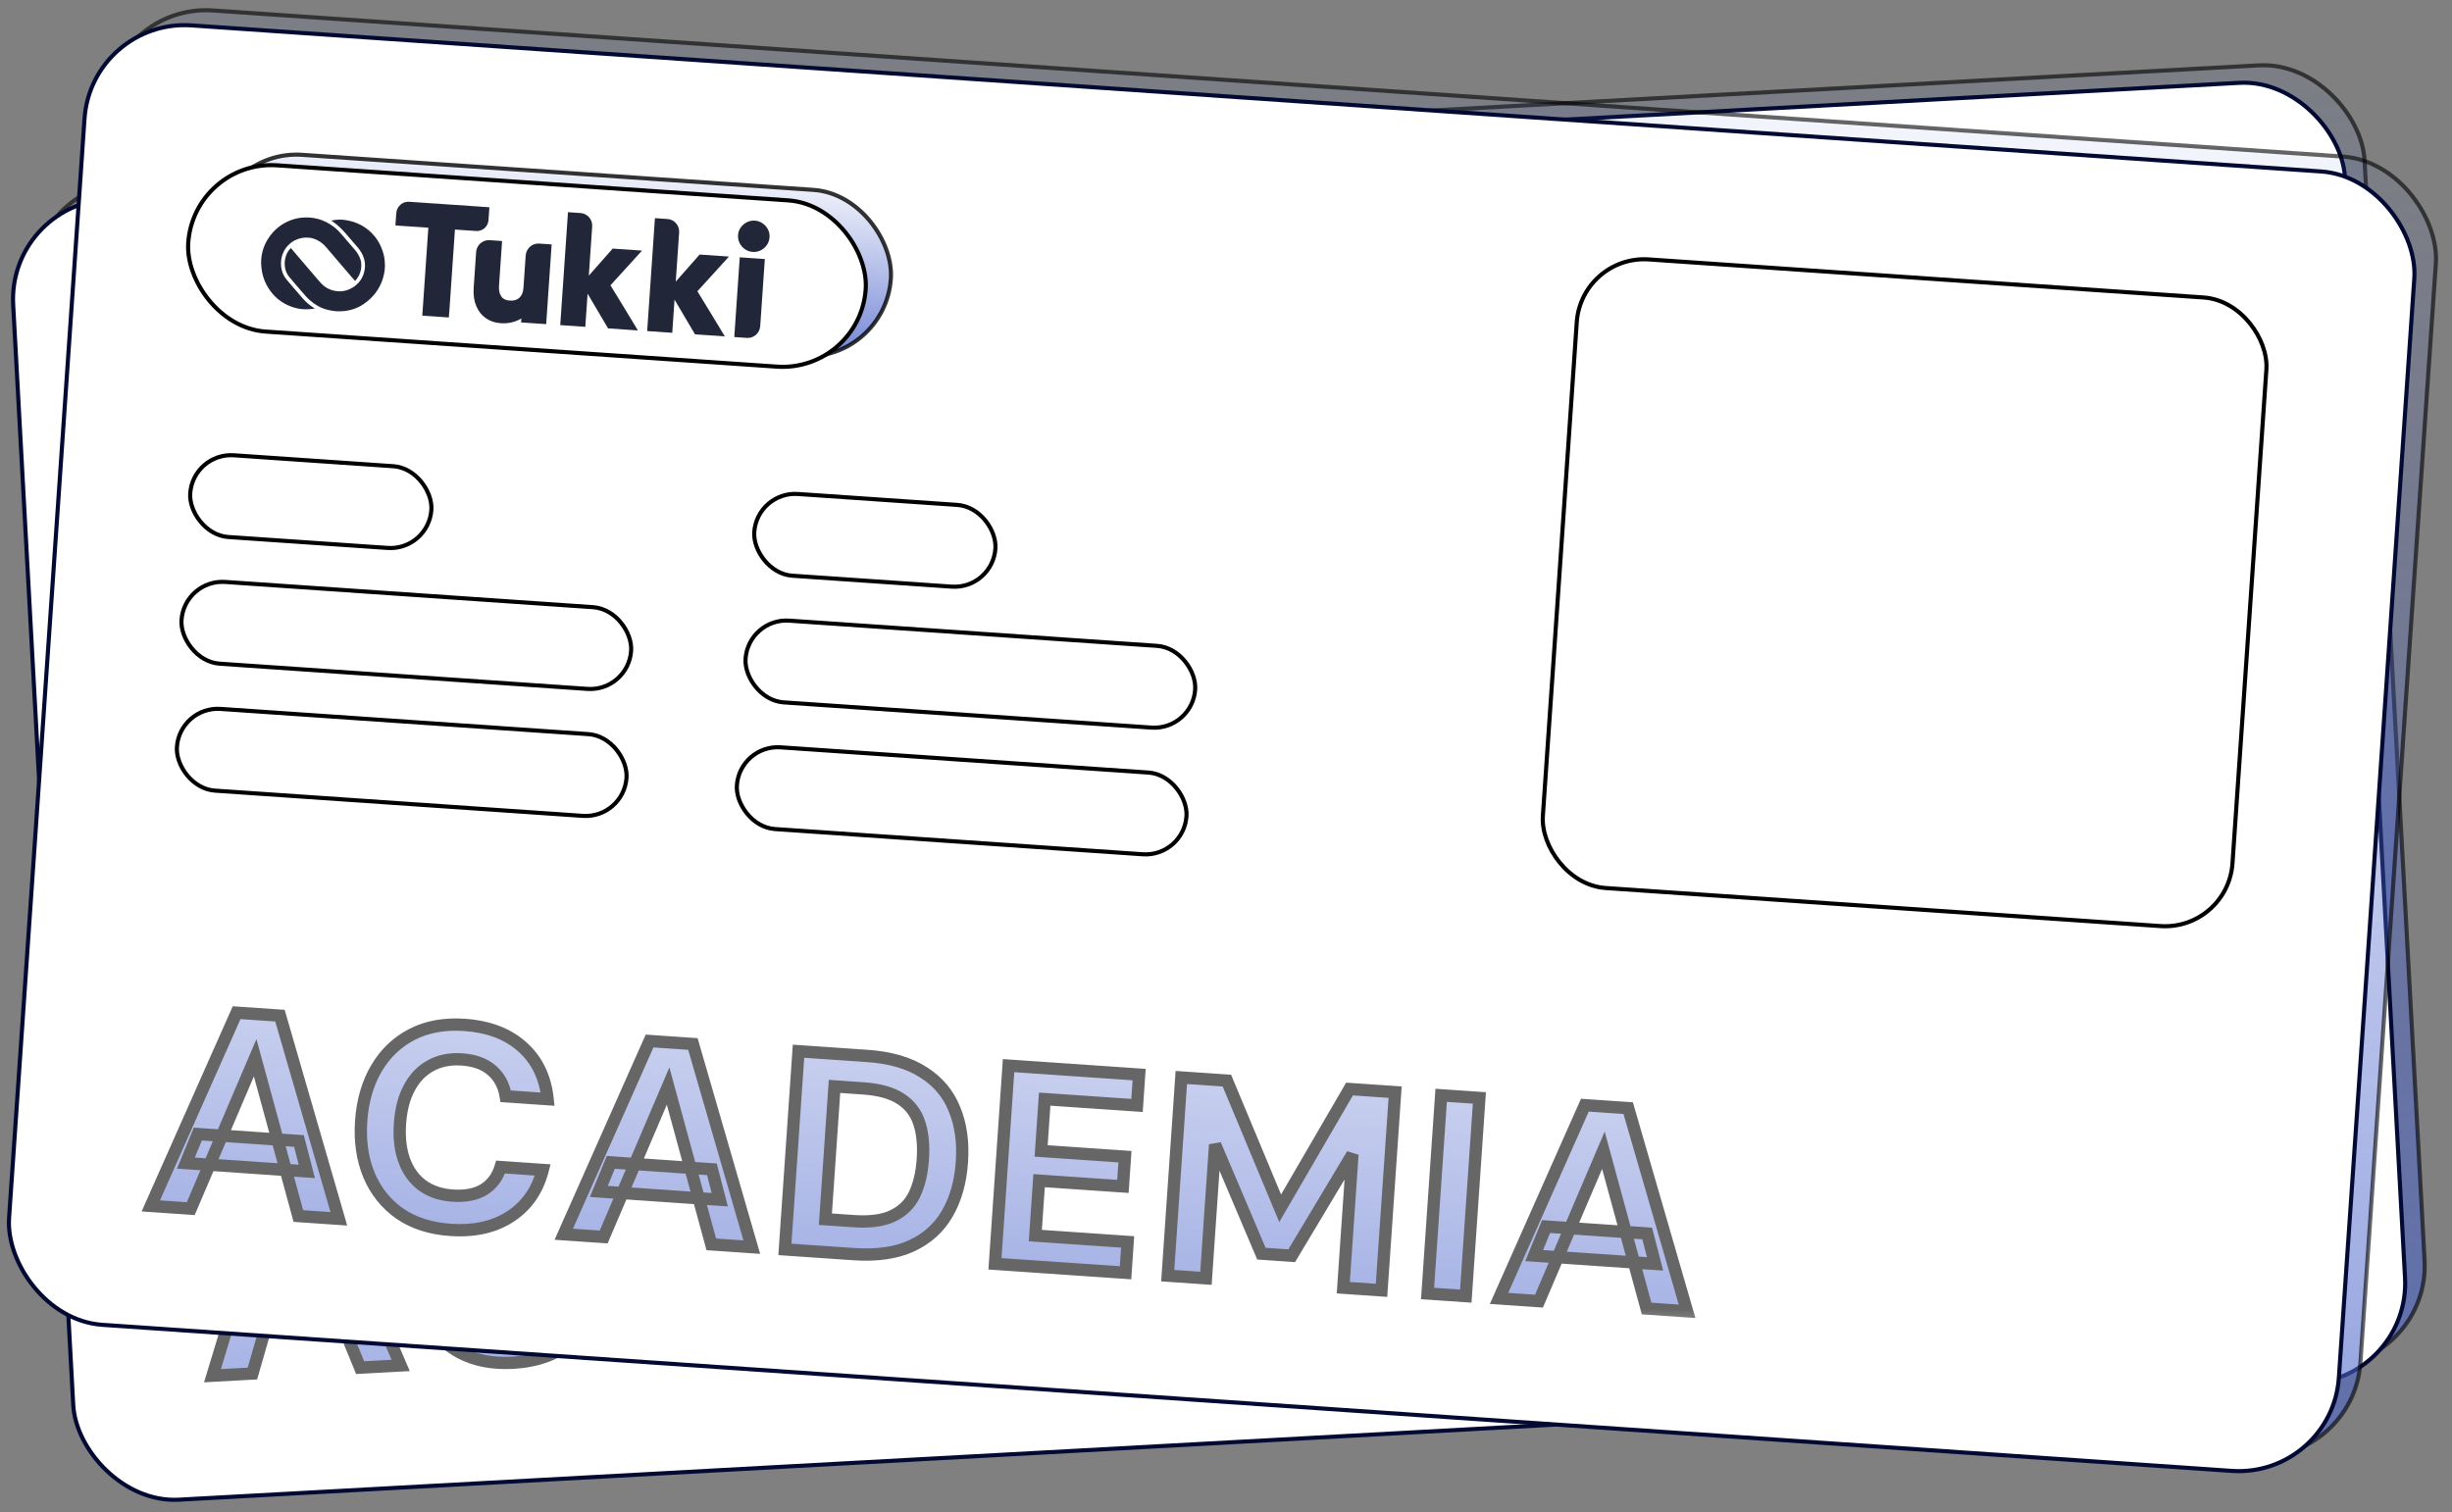 <svg width="201" height="124" viewBox="0 0 201 124" fill="none" xmlns="http://www.w3.org/2000/svg">
<rect x="0" y="0" width="201" height="124" fill="#808080" stroke="none"/>
<rect opacity="0.6" x="2.235" y="15.343" width="191.431" height="106.798" rx="8.228" transform="rotate(-3.124 2.235 15.343)" fill="url(#paint0_linear_2311_241)" stroke="black" stroke-width="0.336"/>
<rect x="0.632" y="16.776" width="191.431" height="106.798" rx="8.228" transform="rotate(-3.124 0.632 16.776)" fill="white" stroke="#020A33" stroke-width="0.336"/>
<rect x="124.228" y="21.012" width="56.664" height="51.664" rx="5.541" transform="rotate(-3.124 124.228 21.012)" fill="white" stroke="black" stroke-width="0.336"/>
<rect opacity="0.8" x="12.34" y="26.118" width="55.664" height="13.664" rx="6.832" transform="rotate(-3.124 12.34 26.118)" fill="url(#paint1_linear_2311_241)" stroke="black" stroke-width="0.336"/>
<rect x="10.398" y="27.225" width="55.664" height="13.664" rx="6.832" transform="rotate(-3.124 10.398 27.225)" fill="white" stroke="black" stroke-width="0.336"/>
<rect x="13.267" y="51.066" width="19.815" height="6.717" rx="3.358" transform="rotate(-3.124 13.267 51.066)" fill="white" stroke="black" stroke-width="0.336"/>
<rect x="59.544" y="48.54" width="19.815" height="6.717" rx="3.358" transform="rotate(-3.124 59.544 48.54)" fill="white" stroke="black" stroke-width="0.336"/>
<rect x="13.835" y="61.462" width="36.943" height="6.717" rx="3.358" transform="rotate(-3.124 13.835 61.462)" fill="white" stroke="black" stroke-width="0.336"/>
<rect x="14.738" y="71.839" width="36.943" height="6.717" rx="3.358" transform="rotate(-3.124 14.738 71.839)" fill="white" stroke="black" stroke-width="0.336"/>
<rect x="60.112" y="58.936" width="36.943" height="6.717" rx="3.358" transform="rotate(-3.124 60.112 58.936)" fill="white" stroke="black" stroke-width="0.336"/>
<rect x="60.68" y="69.331" width="36.943" height="6.717" rx="3.358" transform="rotate(-3.124 60.68 69.331)" fill="white" stroke="black" stroke-width="0.336"/>
<g opacity="0.6">
<mask id="path-12-outside-1_2311_241" maskUnits="userSpaceOnUse" x="14.925" y="87.88" width="129.844" height="26.003" fill="black">
<rect fill="white" x="14.925" y="87.88" width="129.844" height="26.003"/>
<path d="M17.416 112.802L22.453 96.214L26.009 96.02L32.844 111.96L29.522 112.141L24.415 99.696L20.692 112.623L17.416 112.802ZM19.84 108.964L20.52 106.48L28.815 106.027L29.762 108.423L19.84 108.964ZM42.034 111.738C40.392 111.827 38.964 111.556 37.748 110.923C36.532 110.275 35.572 109.341 34.869 108.121C34.164 106.885 33.767 105.438 33.676 103.781C33.586 102.124 33.824 100.642 34.389 99.338C34.955 98.033 35.807 96.992 36.946 96.215C38.084 95.438 39.474 95.005 41.116 94.915C43.084 94.808 44.721 95.208 46.029 96.115C47.352 97.022 48.218 98.358 48.625 100.122L45.186 100.31C44.937 99.453 44.482 98.802 43.821 98.357C43.159 97.896 42.301 97.694 41.248 97.751C40.272 97.805 39.44 98.083 38.753 98.587C38.081 99.074 37.581 99.746 37.255 100.603C36.928 101.444 36.796 102.445 36.86 103.607C36.922 104.754 37.162 105.735 37.58 106.551C37.997 107.367 38.567 107.981 39.288 108.392C40.025 108.802 40.882 108.981 41.858 108.928C42.911 108.87 43.743 108.599 44.354 108.116C44.963 107.616 45.339 106.951 45.48 106.12L48.942 105.931C48.724 107.636 48.007 109.004 46.789 110.033C45.587 111.062 44.002 111.63 42.034 111.738ZM51.296 110.953L56.334 94.364L59.889 94.17L66.725 110.11L63.402 110.292L58.295 97.846L54.572 110.774L51.296 110.953ZM53.72 107.115L54.4 104.631L62.695 104.178L63.642 106.573L53.72 107.115ZM69.441 109.962L68.553 93.697L74.199 93.389C76.089 93.286 77.664 93.542 78.925 94.157C80.201 94.755 81.166 95.65 81.822 96.842C82.492 98.017 82.872 99.426 82.961 101.068C83.051 102.71 82.827 104.159 82.29 105.416C81.767 106.656 80.905 107.651 79.703 108.4C78.515 109.133 76.977 109.551 75.087 109.654L69.441 109.962ZM72.43 107.096L74.754 106.969C76.102 106.895 77.143 106.621 77.878 106.146C78.629 105.67 79.145 105.02 79.427 104.197C79.707 103.358 79.817 102.373 79.755 101.243C79.692 100.096 79.476 99.129 79.107 98.342C78.737 97.538 78.153 96.941 77.355 96.55C76.572 96.157 75.507 95.998 74.159 96.072L71.835 96.198L72.43 107.096ZM86.676 109.021L85.788 92.757L96.499 92.172L96.638 94.705L89.063 95.118L89.295 99.37L96.173 98.995L96.306 101.435L89.428 101.81L89.674 106.318L97.249 105.904L97.387 108.437L86.676 109.021ZM100.847 108.248L99.96 91.983L103.701 91.779L109.319 101.633L113.761 91.23L117.502 91.026L118.39 107.29L115.253 107.462L114.656 96.518L110.735 105.378L108.249 105.513L103.386 97.11L103.984 108.077L100.847 108.248ZM122.167 107.084L121.279 90.82L124.416 90.648L125.304 106.913L122.167 107.084ZM128.032 106.764L133.069 90.176L136.624 89.982L143.46 105.922L140.137 106.103L135.03 93.658L131.308 106.585L128.032 106.764ZM130.456 102.926L131.136 100.442L139.431 99.99L140.377 102.385L130.456 102.926Z"/>
</mask>
<path d="M17.416 112.802L22.453 96.214L26.009 96.02L32.844 111.96L29.522 112.141L24.415 99.696L20.692 112.623L17.416 112.802ZM19.84 108.964L20.52 106.48L28.815 106.027L29.762 108.423L19.84 108.964ZM42.034 111.738C40.392 111.827 38.964 111.556 37.748 110.923C36.532 110.275 35.572 109.341 34.869 108.121C34.164 106.885 33.767 105.438 33.676 103.781C33.586 102.124 33.824 100.642 34.389 99.338C34.955 98.033 35.807 96.992 36.946 96.215C38.084 95.438 39.474 95.005 41.116 94.915C43.084 94.808 44.721 95.208 46.029 96.115C47.352 97.022 48.218 98.358 48.625 100.122L45.186 100.31C44.937 99.453 44.482 98.802 43.821 98.357C43.159 97.896 42.301 97.694 41.248 97.751C40.272 97.805 39.44 98.083 38.753 98.587C38.081 99.074 37.581 99.746 37.255 100.603C36.928 101.444 36.796 102.445 36.86 103.607C36.922 104.754 37.162 105.735 37.58 106.551C37.997 107.367 38.567 107.981 39.288 108.392C40.025 108.802 40.882 108.981 41.858 108.928C42.911 108.87 43.743 108.599 44.354 108.116C44.963 107.616 45.339 106.951 45.48 106.12L48.942 105.931C48.724 107.636 48.007 109.004 46.789 110.033C45.587 111.062 44.002 111.63 42.034 111.738ZM51.296 110.953L56.334 94.364L59.889 94.17L66.725 110.11L63.402 110.292L58.295 97.846L54.572 110.774L51.296 110.953ZM53.72 107.115L54.4 104.631L62.695 104.178L63.642 106.573L53.72 107.115ZM69.441 109.962L68.553 93.697L74.199 93.389C76.089 93.286 77.664 93.542 78.925 94.157C80.201 94.755 81.166 95.65 81.822 96.842C82.492 98.017 82.872 99.426 82.961 101.068C83.051 102.71 82.827 104.159 82.29 105.416C81.767 106.656 80.905 107.651 79.703 108.4C78.515 109.133 76.977 109.551 75.087 109.654L69.441 109.962ZM72.43 107.096L74.754 106.969C76.102 106.895 77.143 106.621 77.878 106.146C78.629 105.67 79.145 105.02 79.427 104.197C79.707 103.358 79.817 102.373 79.755 101.243C79.692 100.096 79.476 99.129 79.107 98.342C78.737 97.538 78.153 96.941 77.355 96.55C76.572 96.157 75.507 95.998 74.159 96.072L71.835 96.198L72.43 107.096ZM86.676 109.021L85.788 92.757L96.499 92.172L96.638 94.705L89.063 95.118L89.295 99.37L96.173 98.995L96.306 101.435L89.428 101.81L89.674 106.318L97.249 105.904L97.387 108.437L86.676 109.021ZM100.847 108.248L99.96 91.983L103.701 91.779L109.319 101.633L113.761 91.23L117.502 91.026L118.39 107.29L115.253 107.462L114.656 96.518L110.735 105.378L108.249 105.513L103.386 97.11L103.984 108.077L100.847 108.248ZM122.167 107.084L121.279 90.82L124.416 90.648L125.304 106.913L122.167 107.084ZM128.032 106.764L133.069 90.176L136.624 89.982L143.46 105.922L140.137 106.103L135.03 93.658L131.308 106.585L128.032 106.764ZM130.456 102.926L131.136 100.442L139.431 99.99L140.377 102.385L130.456 102.926Z" fill="url(#paint2_linear_2311_241)"/>
<path d="M17.416 112.802L16.934 112.656L16.725 113.344L17.444 113.305L17.416 112.802ZM22.453 96.214L22.426 95.711L22.074 95.73L21.971 96.067L22.453 96.214ZM26.009 96.02L26.471 95.821L26.333 95.497L25.981 95.517L26.009 96.02ZM32.844 111.96L32.872 112.463L33.592 112.423L33.307 111.761L32.844 111.96ZM29.522 112.141L29.056 112.332L29.192 112.664L29.549 112.644L29.522 112.141ZM24.415 99.696L24.881 99.504L24.331 98.165L23.931 99.556L24.415 99.696ZM20.692 112.623L20.72 113.126L21.077 113.107L21.177 112.762L20.692 112.623ZM19.84 108.964L19.354 108.831L19.17 109.505L19.868 109.467L19.84 108.964ZM20.52 106.48L20.493 105.977L20.13 105.997L20.034 106.347L20.52 106.48ZM28.815 106.027L29.284 105.842L29.15 105.504L28.788 105.524L28.815 106.027ZM29.762 108.423L29.789 108.926L30.487 108.888L30.23 108.237L29.762 108.423ZM17.416 112.802L17.898 112.948L22.936 96.36L22.453 96.214L21.971 96.067L16.934 112.656L17.416 112.802ZM22.453 96.214L22.481 96.717L26.036 96.523L26.009 96.02L25.981 95.517L22.426 95.711L22.453 96.214ZM26.009 96.02L25.546 96.218L32.382 112.158L32.844 111.96L33.307 111.761L26.471 95.821L26.009 96.02ZM32.844 111.96L32.817 111.457L29.494 111.638L29.522 112.141L29.549 112.644L32.872 112.463L32.844 111.96ZM29.522 112.141L29.988 111.95L24.881 99.504L24.415 99.696L23.949 99.887L29.056 112.332L29.522 112.141ZM24.415 99.696L23.931 99.556L20.208 112.484L20.692 112.623L21.177 112.762L24.899 99.835L24.415 99.696ZM20.692 112.623L20.665 112.12L17.389 112.299L17.416 112.802L17.444 113.305L20.72 113.126L20.692 112.623ZM19.84 108.964L20.326 109.097L21.006 106.613L20.52 106.48L20.034 106.347L19.354 108.831L19.84 108.964ZM20.52 106.48L20.548 106.983L28.843 106.53L28.815 106.027L28.788 105.524L20.493 105.977L20.52 106.48ZM28.815 106.027L28.347 106.212L29.293 108.608L29.762 108.423L30.23 108.237L29.284 105.842L28.815 106.027ZM29.762 108.423L29.734 107.92L19.813 108.461L19.84 108.964L19.868 109.467L29.789 108.926L29.762 108.423ZM37.748 110.923L37.511 111.368L37.516 111.37L37.748 110.923ZM34.869 108.121L34.431 108.37L34.432 108.372L34.869 108.121ZM34.389 99.338L33.927 99.137L33.927 99.137L34.389 99.338ZM46.029 96.115L45.742 96.529L45.744 96.531L46.029 96.115ZM48.625 100.122L48.652 100.625L49.25 100.592L49.116 100.009L48.625 100.122ZM45.186 100.31L44.702 100.45L44.814 100.834L45.213 100.813L45.186 100.31ZM43.821 98.357L43.533 98.77L43.539 98.774L43.821 98.357ZM38.753 98.587L39.049 98.995L39.051 98.993L38.753 98.587ZM37.255 100.603L37.725 100.785L37.726 100.782L37.255 100.603ZM37.58 106.551L38.028 106.322L38.028 106.322L37.58 106.551ZM39.288 108.392L39.039 108.83L39.043 108.832L39.288 108.392ZM44.354 108.116L44.666 108.51L44.673 108.505L44.354 108.116ZM45.48 106.12L45.452 105.617L45.05 105.639L44.983 106.035L45.48 106.12ZM48.942 105.931L49.442 105.995L49.518 105.395L48.914 105.428L48.942 105.931ZM46.789 110.033L46.464 109.649L46.461 109.651L46.789 110.033ZM42.034 111.738L42.007 111.235C40.437 111.32 39.102 111.06 37.981 110.476L37.748 110.923L37.516 111.37C38.826 112.052 40.348 112.334 42.062 112.241L42.034 111.738ZM37.748 110.923L37.986 110.478C36.854 109.876 35.963 109.009 35.305 107.869L34.869 108.121L34.432 108.372C35.182 109.672 36.21 110.674 37.511 111.368L37.748 110.923ZM34.869 108.121L35.306 107.871C34.647 106.714 34.267 105.346 34.179 103.754L33.676 103.781L33.173 103.808C33.267 105.531 33.682 107.056 34.431 108.37L34.869 108.121ZM33.676 103.781L34.179 103.754C34.093 102.161 34.322 100.76 34.852 99.538L34.389 99.338L33.927 99.137C33.326 100.525 33.08 102.086 33.173 103.808L33.676 103.781ZM34.389 99.338L34.852 99.538C35.381 98.317 36.172 97.353 37.23 96.631L36.946 96.215L36.662 95.799C35.442 96.631 34.53 97.748 33.927 99.137L34.389 99.338ZM36.946 96.215L37.23 96.631C38.279 95.915 39.576 95.504 41.144 95.418L41.116 94.915L41.089 94.412C39.373 94.506 37.89 94.961 36.662 95.799L36.946 96.215ZM41.116 94.915L41.144 95.418C43.026 95.316 44.546 95.7 45.742 96.529L46.029 96.115L46.316 95.701C44.896 94.716 43.141 94.3 41.089 94.412L41.116 94.915ZM46.029 96.115L45.744 96.531C46.95 97.357 47.751 98.577 48.134 100.235L48.625 100.122L49.116 100.009C48.684 98.138 47.755 96.687 46.314 95.7L46.029 96.115ZM48.625 100.122L48.597 99.619L45.158 99.807L45.186 100.31L45.213 100.813L48.652 100.625L48.625 100.122ZM45.186 100.31L45.67 100.169C45.392 99.214 44.873 98.458 44.102 97.939L43.821 98.357L43.539 98.774C44.091 99.146 44.482 99.693 44.702 100.45L45.186 100.31ZM43.821 98.357L44.109 97.943C43.33 97.401 42.351 97.187 41.22 97.248L41.248 97.751L41.275 98.254C42.251 98.201 42.988 98.391 43.533 98.77L43.821 98.357ZM41.248 97.751L41.22 97.248C40.161 97.306 39.232 97.611 38.455 98.18L38.753 98.587L39.051 98.993C39.648 98.555 40.382 98.303 41.275 98.254L41.248 97.751ZM38.753 98.587L38.458 98.179C37.697 98.729 37.142 99.485 36.784 100.423L37.255 100.603L37.726 100.782C38.021 100.007 38.464 99.418 39.049 98.995L38.753 98.587ZM37.255 100.603L36.785 100.42C36.426 101.345 36.291 102.421 36.357 103.635L36.86 103.607L37.363 103.58C37.302 102.47 37.43 101.543 37.725 100.785L37.255 100.603ZM36.86 103.607L36.357 103.635C36.422 104.834 36.675 105.888 37.131 106.78L37.58 106.551L38.028 106.322C37.65 105.582 37.422 104.673 37.363 103.58L36.86 103.607ZM37.58 106.551L37.131 106.78C37.589 107.674 38.223 108.365 39.039 108.83L39.288 108.392L39.538 107.954C38.91 107.597 38.406 107.06 38.028 106.322L37.58 106.551ZM39.288 108.392L39.043 108.832C39.876 109.296 40.83 109.488 41.885 109.431L41.858 108.928L41.83 108.425C40.934 108.473 40.175 108.309 39.533 107.952L39.288 108.392ZM41.858 108.928L41.885 109.431C43.006 109.369 43.95 109.078 44.666 108.51L44.354 108.116L44.041 107.721C43.536 108.121 42.816 108.371 41.83 108.425L41.858 108.928ZM44.354 108.116L44.673 108.505C45.383 107.923 45.817 107.146 45.977 106.204L45.48 106.12L44.983 106.035C44.861 106.756 44.543 107.309 44.034 107.726L44.354 108.116ZM45.48 106.12L45.507 106.623L48.969 106.434L48.942 105.931L48.914 105.428L45.452 105.617L45.48 106.12ZM48.942 105.931L48.442 105.867C48.239 107.458 47.577 108.707 46.464 109.649L46.789 110.033L47.114 110.418C48.436 109.3 49.209 107.814 49.442 105.995L48.942 105.931ZM46.789 110.033L46.461 109.651C45.362 110.591 43.891 111.132 42.007 111.235L42.034 111.738L42.062 112.241C44.112 112.129 45.811 111.533 47.116 110.416L46.789 110.033ZM51.296 110.953L50.814 110.806L50.605 111.495L51.324 111.456L51.296 110.953ZM56.334 94.364L56.306 93.861L55.954 93.881L55.852 94.218L56.334 94.364ZM59.889 94.17L60.352 93.972L60.213 93.648L59.861 93.667L59.889 94.17ZM66.725 110.11L66.752 110.613L67.472 110.574L67.188 109.912L66.725 110.11ZM63.402 110.292L62.936 110.483L63.072 110.814L63.429 110.795L63.402 110.292ZM58.295 97.846L58.761 97.655L58.211 96.316L57.811 97.707L58.295 97.846ZM54.572 110.774L54.6 111.277L54.958 111.257L55.056 110.913L54.572 110.774ZM53.72 107.115L53.234 106.982L53.05 107.656L53.748 107.618L53.72 107.115ZM54.4 104.631L54.373 104.128L54.01 104.148L53.914 104.498L54.4 104.631ZM62.695 104.178L63.164 103.993L63.03 103.655L62.668 103.675L62.695 104.178ZM63.642 106.573L63.669 107.076L64.367 107.038L64.11 106.388L63.642 106.573ZM51.296 110.953L51.778 111.099L56.816 94.511L56.334 94.364L55.852 94.218L50.814 110.806L51.296 110.953ZM56.334 94.364L56.361 94.867L59.916 94.673L59.889 94.17L59.861 93.667L56.306 93.861L56.334 94.364ZM59.889 94.17L59.425 94.369L66.262 110.309L66.725 110.11L67.188 109.912L60.352 93.972L59.889 94.17ZM66.725 110.11L66.697 109.607L63.374 109.789L63.402 110.292L63.429 110.795L66.752 110.613L66.725 110.11ZM63.402 110.292L63.868 110.101L58.761 97.655L58.295 97.846L57.829 98.037L62.936 110.483L63.402 110.292ZM58.295 97.846L57.811 97.707L54.088 110.634L54.572 110.774L55.056 110.913L58.779 97.986L58.295 97.846ZM54.572 110.774L54.545 110.271L51.269 110.45L51.296 110.953L51.324 111.456L54.6 111.277L54.572 110.774ZM53.72 107.115L54.206 107.248L54.886 104.764L54.4 104.631L53.914 104.498L53.234 106.982L53.72 107.115ZM54.4 104.631L54.428 105.134L62.723 104.681L62.695 104.178L62.668 103.675L54.373 104.128L54.4 104.631ZM62.695 104.178L62.227 104.363L63.173 106.758L63.642 106.573L64.11 106.388L63.164 103.993L62.695 104.178ZM63.642 106.573L63.614 106.07L53.693 106.612L53.72 107.115L53.748 107.618L63.669 107.076L63.642 106.573ZM69.441 109.962L68.938 109.99L68.965 110.493L69.468 110.465L69.441 109.962ZM68.553 93.697L68.525 93.194L68.022 93.222L68.05 93.725L68.553 93.697ZM78.925 94.157L78.704 94.609L78.711 94.613L78.925 94.157ZM81.822 96.842L81.38 97.085L81.384 97.091L81.822 96.842ZM82.29 105.416L81.826 105.218L81.826 105.22L82.29 105.416ZM79.703 108.4L79.967 108.829L79.969 108.828L79.703 108.4ZM72.43 107.096L71.927 107.123L71.955 107.626L72.458 107.599L72.43 107.096ZM77.878 106.146L77.609 105.72L77.605 105.723L77.878 106.146ZM79.427 104.197L79.903 104.36L79.904 104.357L79.427 104.197ZM79.107 98.342L78.65 98.552L78.651 98.555L79.107 98.342ZM77.355 96.55L77.129 97L77.133 97.002L77.355 96.55ZM71.835 96.198L71.808 95.695L71.305 95.723L71.332 96.226L71.835 96.198ZM69.441 109.962L69.944 109.935L69.056 93.67L68.553 93.697L68.05 93.725L68.938 109.99L69.441 109.962ZM68.553 93.697L68.58 94.2L74.227 93.892L74.199 93.389L74.172 92.886L68.525 93.194L68.553 93.697ZM74.199 93.389L74.227 93.892C76.059 93.792 77.543 94.043 78.704 94.609L78.925 94.157L79.146 93.704C77.786 93.041 76.118 92.78 74.172 92.886L74.199 93.389ZM78.925 94.157L78.711 94.613C79.894 95.168 80.778 95.99 81.38 97.085L81.822 96.842L82.263 96.599C81.554 95.311 80.507 94.343 79.139 93.701L78.925 94.157ZM81.822 96.842L81.384 97.091C82.008 98.186 82.372 99.515 82.458 101.095L82.961 101.068L83.464 101.04C83.371 99.337 82.976 97.849 82.259 96.592L81.822 96.842ZM82.961 101.068L82.458 101.095C82.544 102.675 82.328 104.045 81.826 105.218L82.29 105.416L82.753 105.614C83.326 104.273 83.557 102.744 83.464 101.04L82.961 101.068ZM82.29 105.416L81.826 105.22C81.345 106.359 80.555 107.275 79.436 107.972L79.703 108.4L79.969 108.828C81.255 108.026 82.189 106.953 82.754 105.611L82.29 105.416ZM79.703 108.4L79.438 107.971C78.343 108.647 76.894 109.051 75.059 109.151L75.087 109.654L75.114 110.157C77.059 110.051 78.687 109.619 79.967 108.829L79.703 108.4ZM75.087 109.654L75.059 109.151L69.413 109.459L69.441 109.962L69.468 110.465L75.114 110.157L75.087 109.654ZM72.43 107.096L72.458 107.599L74.781 107.472L74.754 106.969L74.726 106.466L72.403 106.593L72.43 107.096ZM74.754 106.969L74.781 107.472C76.173 107.396 77.313 107.111 78.152 106.569L77.878 106.146L77.605 105.723C76.973 106.131 76.03 106.395 74.726 106.466L74.754 106.969ZM77.878 106.146L78.148 106.571C78.993 106.035 79.584 105.294 79.903 104.36L79.427 104.197L78.95 104.034C78.707 104.746 78.265 105.304 77.609 105.72L77.878 106.146ZM79.427 104.197L79.904 104.357C80.21 103.443 80.322 102.392 80.258 101.215L79.755 101.243L79.252 101.27C79.311 102.354 79.204 103.273 78.949 104.037L79.427 104.197ZM79.755 101.243L80.258 101.215C80.193 100.024 79.967 98.99 79.563 98.128L79.107 98.342L78.651 98.555C78.986 99.269 79.192 100.169 79.252 101.27L79.755 101.243ZM79.107 98.342L79.565 98.131C79.146 97.222 78.478 96.539 77.576 96.097L77.355 96.55L77.133 97.002C77.828 97.343 78.328 97.855 78.65 98.552L79.107 98.342ZM77.355 96.55L77.58 96.099C76.688 95.652 75.523 95.493 74.132 95.568L74.159 96.072L74.186 96.575C75.49 96.503 76.456 96.663 77.129 97L77.355 96.55ZM74.159 96.072L74.132 95.568L71.808 95.695L71.835 96.198L71.863 96.701L74.186 96.575L74.159 96.072ZM71.835 96.198L71.332 96.226L71.927 107.123L72.43 107.096L72.933 107.068L72.339 96.171L71.835 96.198ZM86.676 109.021L86.173 109.049L86.2 109.552L86.703 109.524L86.676 109.021ZM85.788 92.757L85.76 92.254L85.257 92.281L85.285 92.784L85.788 92.757ZM96.499 92.172L97.002 92.145L96.975 91.641L96.472 91.669L96.499 92.172ZM96.638 94.705L96.665 95.208L97.168 95.18L97.141 94.677L96.638 94.705ZM89.063 95.118L89.035 94.615L88.532 94.643L88.56 95.146L89.063 95.118ZM89.295 99.37L88.792 99.398L88.82 99.901L89.323 99.873L89.295 99.37ZM96.173 98.995L96.676 98.967L96.648 98.464L96.145 98.492L96.173 98.995ZM96.306 101.435L96.333 101.938L96.836 101.91L96.809 101.407L96.306 101.435ZM89.428 101.81L89.401 101.307L88.898 101.334L88.925 101.837L89.428 101.81ZM89.674 106.318L89.171 106.345L89.199 106.848L89.702 106.821L89.674 106.318ZM97.249 105.904L97.752 105.877L97.725 105.374L97.222 105.401L97.249 105.904ZM97.387 108.437L97.415 108.94L97.918 108.912L97.89 108.409L97.387 108.437ZM86.676 109.021L87.179 108.994L86.291 92.729L85.788 92.757L85.285 92.784L86.173 109.049L86.676 109.021ZM85.788 92.757L85.815 93.26L96.527 92.675L96.499 92.172L96.472 91.669L85.76 92.254L85.788 92.757ZM96.499 92.172L95.996 92.2L96.135 94.732L96.638 94.705L97.141 94.677L97.002 92.145L96.499 92.172ZM96.638 94.705L96.61 94.202L89.035 94.615L89.063 95.118L89.09 95.621L96.665 95.208L96.638 94.705ZM89.063 95.118L88.56 95.146L88.792 99.398L89.295 99.37L89.798 99.343L89.566 95.091L89.063 95.118ZM89.295 99.37L89.323 99.873L96.2 99.498L96.173 98.995L96.145 98.492L89.268 98.867L89.295 99.37ZM96.173 98.995L95.67 99.022L95.803 101.462L96.306 101.435L96.809 101.407L96.676 98.967L96.173 98.995ZM96.306 101.435L96.278 100.932L89.401 101.307L89.428 101.81L89.456 102.313L96.333 101.938L96.306 101.435ZM89.428 101.81L88.925 101.837L89.171 106.345L89.674 106.318L90.177 106.29L89.931 101.782L89.428 101.81ZM89.674 106.318L89.702 106.821L97.276 106.407L97.249 105.904L97.222 105.401L89.647 105.815L89.674 106.318ZM97.249 105.904L96.746 105.932L96.884 108.464L97.387 108.437L97.89 108.409L97.752 105.877L97.249 105.904ZM97.387 108.437L97.36 107.934L86.648 108.518L86.676 109.021L86.703 109.524L97.415 108.94L97.387 108.437ZM100.847 108.248L100.344 108.275L100.372 108.778L100.875 108.751L100.847 108.248ZM99.96 91.983L99.932 91.48L99.429 91.508L99.457 92.011L99.96 91.983ZM103.701 91.779L104.138 91.529L103.984 91.259L103.673 91.276L103.701 91.779ZM109.319 101.633L108.881 101.883L109.384 102.764L109.782 101.831L109.319 101.633ZM113.761 91.23L113.734 90.727L113.421 90.744L113.298 91.032L113.761 91.23ZM117.502 91.026L118.005 90.998L117.978 90.495L117.475 90.523L117.502 91.026ZM118.39 107.29L118.418 107.793L118.921 107.766L118.893 107.263L118.39 107.29ZM115.253 107.462L114.75 107.489L114.778 107.992L115.281 107.965L115.253 107.462ZM114.656 96.518L115.159 96.49L114.195 96.314L114.656 96.518ZM110.735 105.378L110.763 105.881L111.071 105.864L111.196 105.582L110.735 105.378ZM108.249 105.513L107.813 105.766L107.968 106.033L108.276 106.016L108.249 105.513ZM103.386 97.11L103.822 96.857L102.883 97.137L103.386 97.11ZM103.984 108.077L104.012 108.58L104.515 108.552L104.487 108.049L103.984 108.077ZM100.847 108.248L101.35 108.22L100.463 91.956L99.96 91.983L99.457 92.011L100.344 108.275L100.847 108.248ZM99.96 91.983L99.987 92.486L103.728 92.282L103.701 91.779L103.673 91.276L99.932 91.48L99.96 91.983ZM103.701 91.779L103.263 92.028L108.881 101.883L109.319 101.633L109.756 101.384L104.138 91.529L103.701 91.779ZM109.319 101.633L109.782 101.831L114.225 91.428L113.761 91.23L113.298 91.032L108.856 101.435L109.319 101.633ZM113.761 91.23L113.789 91.733L117.53 91.529L117.502 91.026L117.475 90.523L113.734 90.727L113.761 91.23ZM117.502 91.026L116.999 91.053L117.887 107.318L118.39 107.29L118.893 107.263L118.005 90.998L117.502 91.026ZM118.39 107.29L118.363 106.787L115.226 106.959L115.253 107.462L115.281 107.965L118.418 107.793L118.39 107.29ZM115.253 107.462L115.756 107.434L115.159 96.49L114.656 96.518L114.153 96.545L114.75 107.489L115.253 107.462ZM114.656 96.518L114.195 96.314L110.274 105.174L110.735 105.378L111.196 105.582L115.117 96.722L114.656 96.518ZM110.735 105.378L110.708 104.875L108.221 105.01L108.249 105.513L108.276 106.016L110.763 105.881L110.735 105.378ZM108.249 105.513L108.685 105.261L103.822 96.857L103.386 97.11L102.95 97.362L107.813 105.766L108.249 105.513ZM103.386 97.11L102.883 97.137L103.481 108.104L103.984 108.077L104.487 108.049L103.889 97.082L103.386 97.11ZM103.984 108.077L103.957 107.574L100.82 107.745L100.847 108.248L100.875 108.751L104.012 108.58L103.984 108.077ZM122.167 107.084L121.664 107.112L121.691 107.615L122.194 107.587L122.167 107.084ZM121.279 90.82L121.252 90.317L120.749 90.344L120.776 90.847L121.279 90.82ZM124.416 90.648L124.919 90.621L124.891 90.118L124.388 90.145L124.416 90.648ZM125.304 106.913L125.331 107.416L125.834 107.389L125.807 106.886L125.304 106.913ZM122.167 107.084L122.67 107.057L121.782 90.792L121.279 90.82L120.776 90.847L121.664 107.112L122.167 107.084ZM121.279 90.82L121.306 91.323L124.443 91.151L124.416 90.648L124.388 90.145L121.252 90.317L121.279 90.82ZM124.416 90.648L123.913 90.676L124.801 106.94L125.304 106.913L125.807 106.886L124.919 90.621L124.416 90.648ZM125.304 106.913L125.276 106.41L122.139 106.581L122.167 107.084L122.194 107.587L125.331 107.416L125.304 106.913ZM128.032 106.764L127.55 106.618L127.341 107.306L128.059 107.267L128.032 106.764ZM133.069 90.176L133.042 89.673L132.69 89.692L132.587 90.029L133.069 90.176ZM136.624 89.982L137.087 89.783L136.948 89.46L136.597 89.479L136.624 89.982ZM143.46 105.922L143.488 106.425L144.207 106.386L143.923 105.723L143.46 105.922ZM140.137 106.103L139.671 106.295L139.807 106.626L140.165 106.606L140.137 106.103ZM135.03 93.658L135.496 93.466L134.947 92.127L134.546 93.518L135.03 93.658ZM131.308 106.585L131.335 107.088L131.693 107.069L131.792 106.725L131.308 106.585ZM130.456 102.926L129.97 102.793L129.785 103.467L130.483 103.429L130.456 102.926ZM131.136 100.442L131.108 99.939L130.746 99.959L130.65 100.309L131.136 100.442ZM139.431 99.99L139.899 99.804L139.766 99.467L139.403 99.487L139.431 99.99ZM140.377 102.385L140.405 102.888L141.103 102.85L140.846 102.2L140.377 102.385ZM128.032 106.764L128.514 106.91L133.551 90.322L133.069 90.176L132.587 90.029L127.55 106.618L128.032 106.764ZM133.069 90.176L133.097 90.679L136.652 90.485L136.624 89.982L136.597 89.479L133.042 89.673L133.069 90.176ZM136.624 89.982L136.161 90.18L142.997 106.121L143.46 105.922L143.923 105.723L137.087 89.783L136.624 89.982ZM143.46 105.922L143.433 105.419L140.11 105.6L140.137 106.103L140.165 106.606L143.488 106.425L143.46 105.922ZM140.137 106.103L140.604 105.912L135.496 93.466L135.03 93.658L134.564 93.849L139.671 106.295L140.137 106.103ZM135.03 93.658L134.546 93.518L130.824 106.446L131.308 106.585L131.792 106.725L135.514 93.797L135.03 93.658ZM131.308 106.585L131.281 106.082L128.004 106.261L128.032 106.764L128.059 107.267L131.335 107.088L131.308 106.585ZM130.456 102.926L130.942 103.059L131.622 100.575L131.136 100.442L130.65 100.309L129.97 102.793L130.456 102.926ZM131.136 100.442L131.163 100.945L139.458 100.493L139.431 99.99L139.403 99.487L131.108 99.939L131.136 100.442ZM139.431 99.99L138.962 100.175L139.909 102.57L140.377 102.385L140.846 102.2L139.899 99.804L139.431 99.99ZM140.377 102.385L140.35 101.882L130.428 102.423L130.456 102.926L130.483 103.429L140.405 102.888L140.377 102.385Z" fill="black" mask="url(#path-12-outside-1_2311_241)"/>
</g>
<g clip-path="url(#clip0_2311_241)">
<path d="M29.113 28.445C29.094 28.446 29.075 28.447 29.057 28.45L34.132 28.173L34.132 28.171L29.113 28.445Z" fill="#212639"/>
<path d="M34.913 28.13L34.97 29.18C34.999 29.712 34.598 30.166 34.074 30.195L32.334 30.29L32.693 36.882L32.688 36.882L32.722 37.506L30.546 37.624L30.152 30.409L27.451 30.556L27.396 29.55C27.381 29.273 27.48 29.012 27.649 28.821C27.819 28.629 28.058 28.504 28.332 28.489L34.913 28.13Z" fill="#212639"/>
<path d="M40.351 30.527L40.529 33.798C40.589 34.899 40.649 35.989 40.708 37.07C40.375 37.088 40.034 37.106 39.685 37.126C39.336 37.145 38.991 37.163 38.651 37.182C38.647 37.123 38.644 37.068 38.642 37.017C38.639 36.967 38.636 36.912 38.633 36.853C38.417 37.025 38.172 37.163 37.898 37.267C37.624 37.37 37.325 37.432 37.002 37.45C36.527 37.476 36.105 37.389 35.73 37.189C35.357 36.989 35.057 36.688 34.83 36.286C34.603 35.884 34.475 35.401 34.444 34.835C34.409 34.178 34.372 33.515 34.336 32.849L34.285 31.913C34.253 31.332 34.691 30.837 35.262 30.806L36.285 30.75L36.386 32.598C36.42 33.222 36.453 33.839 36.487 34.446C36.505 34.783 36.597 35.051 36.763 35.25C36.928 35.449 37.176 35.539 37.508 35.52C37.841 35.502 38.094 35.392 38.266 35.187C38.438 34.984 38.515 34.7 38.495 34.336C38.462 33.729 38.428 33.113 38.394 32.488L38.351 31.691C38.319 31.11 38.757 30.615 39.328 30.584L40.351 30.527Z" fill="#212639"/>
<path d="M56.791 29.114C56.55 29.128 56.327 29.081 56.126 28.973C55.925 28.866 55.759 28.718 55.632 28.53C55.506 28.343 55.436 28.131 55.423 27.895C55.41 27.659 55.456 27.443 55.562 27.247C55.668 27.051 55.816 26.889 56.005 26.76C56.193 26.631 56.41 26.56 56.65 26.547C56.883 26.534 57.1 26.582 57.302 26.689C57.504 26.797 57.667 26.942 57.795 27.125C57.922 27.308 57.992 27.519 58.005 27.754C58.018 27.99 57.971 28.209 57.865 28.409C57.76 28.608 57.613 28.773 57.423 28.902C57.233 29.031 57.023 29.102 56.791 29.114Z" fill="#212639"/>
<path d="M56.141 36.227C56.082 35.147 56.022 34.057 55.962 32.956C55.902 31.855 55.843 30.765 55.784 29.684C56.125 29.666 56.469 29.647 56.819 29.628C57.167 29.609 57.508 29.59 57.841 29.572C57.9 30.652 57.959 31.742 58.02 32.844L58.142 35.077C58.173 35.651 57.739 36.14 57.176 36.171C56.827 36.19 56.482 36.209 56.141 36.227Z" fill="#212639"/>
<path d="M48.232 36.659L45.788 36.793C45.456 36.362 45.119 35.926 44.779 35.483C44.437 35.04 44.102 34.604 43.77 34.174L43.919 36.895L41.861 37.007L41.355 27.74L42.39 27.683C42.956 27.653 43.438 28.092 43.469 28.666L43.689 32.692C43.967 32.287 44.245 31.881 44.523 31.472C44.801 31.063 45.078 30.657 45.358 30.252L47.764 30.121C47.4 30.64 47.031 31.163 46.656 31.692C46.28 32.219 45.91 32.743 45.546 33.263C45.993 33.822 46.443 34.388 46.895 34.96C47.347 35.533 47.792 36.099 48.232 36.659Z" fill="#212639"/>
<path d="M55.366 36.27L52.922 36.403C52.59 35.972 52.253 35.536 51.913 35.094C51.571 34.651 51.235 34.215 50.904 33.784L51.052 36.505L48.995 36.617L48.489 27.351L49.524 27.294C50.089 27.263 50.572 27.702 50.603 28.276L50.823 32.303C51.101 31.898 51.378 31.492 51.657 31.083C51.935 30.674 52.212 30.268 52.491 29.863L54.898 29.731C54.534 30.251 54.165 30.774 53.789 31.302C53.414 31.83 53.044 32.354 52.68 32.873C53.127 33.433 53.577 33.999 54.029 34.571C54.481 35.144 54.927 35.71 55.366 36.27Z" fill="#212639"/>
<path d="M32.693 36.882L32.727 37.505L32.721 37.506L32.687 36.884L32.693 36.882Z" fill="#212639"/>
<path d="M24.881 35.228C24.836 35.316 24.779 35.398 24.729 35.479C24.61 35.372 24.494 35.273 24.383 35.17C24.147 34.956 23.914 34.74 23.679 34.525C23.122 34.017 22.565 33.511 22.01 33.001C21.688 32.706 21.316 32.516 20.887 32.443C20.689 32.41 20.491 32.412 20.293 32.441C19.954 32.49 19.646 32.619 19.364 32.817C19.241 32.903 19.131 33.003 19.033 33.115C18.899 33.269 18.825 33.387 18.805 33.424C18.802 33.431 18.799 33.435 18.799 33.435C18.767 33.492 18.736 33.548 18.708 33.606C18.574 33.886 18.508 34.182 18.506 34.494C18.503 34.811 18.56 35.117 18.685 35.409C18.798 35.676 18.971 35.9 19.183 36.095C19.439 36.329 19.694 36.562 19.95 36.796C20.183 37.007 20.414 37.222 20.649 37.431C20.964 37.71 21.313 37.938 21.697 38.109C21.703 38.111 21.71 38.115 21.724 38.121C21.666 38.138 21.617 38.155 21.567 38.168C21.237 38.259 20.904 38.308 20.561 38.304C20.215 38.303 19.877 38.241 19.545 38.142C18.712 37.893 18.055 37.394 17.557 36.677C17.282 36.28 17.094 35.844 16.981 35.373C16.924 35.134 16.882 34.894 16.873 34.648C16.851 34.046 16.962 33.471 17.22 32.928C17.588 32.151 18.148 31.56 18.908 31.169C19.238 30.999 19.585 30.886 19.951 30.825C20.19 30.785 20.432 30.762 20.675 30.77C20.788 30.774 20.902 30.783 21.014 30.796C21.558 30.857 22.057 31.05 22.524 31.331C22.71 31.443 22.883 31.575 23.046 31.722C23.504 32.138 23.962 32.553 24.421 32.967C24.647 33.17 24.82 33.412 24.952 33.685C25.036 33.858 25.07 34.045 25.086 34.235C25.112 34.588 25.042 34.918 24.881 35.228Z" fill="#212639"/>
<path d="M22.177 30.8C22.3 30.766 22.414 30.732 22.529 30.704C22.796 30.64 23.067 30.612 23.34 30.619C24.105 30.641 24.814 30.852 25.444 31.3C26.088 31.758 26.539 32.367 26.812 33.115C26.909 33.382 26.966 33.66 27.003 33.942C27.032 34.156 27.028 34.371 27.014 34.588C26.984 35.072 26.861 35.532 26.654 35.968C26.402 36.498 26.047 36.945 25.602 37.319C25.197 37.658 24.741 37.891 24.23 38.016C23.939 38.089 23.644 38.133 23.343 38.136C23.141 38.138 22.939 38.124 22.739 38.097C22.184 38.025 21.686 37.808 21.227 37.492C20.983 37.323 20.765 37.124 20.546 36.926C20.266 36.67 19.985 36.415 19.705 36.159C19.578 36.042 19.45 35.926 19.325 35.807C19.117 35.606 18.969 35.366 18.89 35.087C18.802 34.779 18.783 34.466 18.847 34.151C18.897 33.901 18.994 33.672 19.149 33.47C19.155 33.461 19.161 33.453 19.169 33.444C19.173 33.448 19.177 33.45 19.18 33.453C19.682 33.912 20.183 34.372 20.684 34.831C21.03 35.146 21.374 35.461 21.719 35.775C21.828 35.874 21.938 35.974 22.052 36.064C22.333 36.284 22.652 36.421 23.002 36.469C23.654 36.559 24.229 36.379 24.72 35.931C25.107 35.578 25.323 35.138 25.381 34.617C25.442 34.068 25.303 33.575 24.976 33.133C24.866 32.984 24.745 32.848 24.608 32.724C24.24 32.392 23.874 32.058 23.506 31.727C23.189 31.441 22.856 31.179 22.488 30.965C22.397 30.912 22.302 30.866 22.208 30.817C22.203 30.812 22.194 30.809 22.177 30.8Z" fill="#212639"/>
</g>
<rect opacity="0.6" x="9.257" y="0.294" width="191.431" height="106.798" rx="8.228" transform="rotate(3.925 9.257 0.294)" fill="url(#paint3_linear_2311_241)" stroke="black" stroke-width="0.336"/>
<rect x="7.491" y="1.519" width="191.431" height="106.798" rx="8.228" transform="rotate(3.925 7.491 1.519)" fill="white" stroke="#020A33" stroke-width="0.336"/>
<rect x="129.632" y="20.892" width="56.664" height="51.664" rx="5.541" transform="rotate(3.925 129.632 20.892)" fill="white" stroke="black" stroke-width="0.336"/>
<rect opacity="0.8" x="17.963" y="12.227" width="55.664" height="13.664" rx="6.832" transform="rotate(3.925 17.963 12.227)" fill="url(#paint4_linear_2311_241)" stroke="black" stroke-width="0.336"/>
<rect x="15.899" y="13.088" width="55.664" height="13.664" rx="6.832" transform="rotate(3.925 15.899 13.088)" fill="white" stroke="black" stroke-width="0.336"/>
<rect x="15.822" y="37.101" width="19.815" height="6.717" rx="3.358" transform="rotate(3.925 15.822 37.101)" fill="white" stroke="black" stroke-width="0.336"/>
<rect x="62.059" y="40.274" width="19.815" height="6.717" rx="3.358" transform="rotate(3.925 62.059 40.274)" fill="white" stroke="black" stroke-width="0.336"/>
<rect x="15.109" y="47.487" width="36.943" height="6.717" rx="3.358" transform="rotate(3.925 15.109 47.487)" fill="white" stroke="black" stroke-width="0.336"/>
<rect x="14.732" y="57.897" width="36.943" height="6.717" rx="3.358" transform="rotate(3.925 14.732 57.897)" fill="white" stroke="black" stroke-width="0.336"/>
<rect x="61.346" y="50.66" width="36.943" height="6.717" rx="3.358" transform="rotate(3.925 61.346 50.66)" fill="white" stroke="black" stroke-width="0.336"/>
<rect x="60.634" y="61.047" width="36.943" height="6.717" rx="3.358" transform="rotate(3.925 60.634 61.047)" fill="white" stroke="black" stroke-width="0.336"/>
<g opacity="0.6">
<mask id="path-35-outside-2_2311_241" maskUnits="userSpaceOnUse" x="10.785" y="80.818" width="129.998" height="27.786" fill="black">
<rect fill="white" x="10.785" y="80.818" width="129.998" height="27.786"/>
<path d="M12.362 98.879L19.397 83.035L22.949 83.278L27.777 99.937L24.457 99.709L20.916 86.731L15.635 99.104L12.362 98.879ZM15.239 95.368L16.218 92.986L24.506 93.555L25.151 96.048L15.239 95.368ZM36.925 100.845C35.284 100.732 33.9 100.287 32.771 99.51C31.644 98.717 30.806 97.672 30.257 96.375C29.71 95.062 29.493 93.578 29.606 91.922C29.72 90.266 30.138 88.825 30.859 87.6C31.581 86.374 32.554 85.446 33.779 84.815C35.005 84.183 36.437 83.924 38.078 84.037C40.043 84.171 41.62 84.769 42.806 85.831C44.008 86.893 44.703 88.324 44.891 90.125L41.455 89.89C41.313 89.009 40.941 88.307 40.34 87.784C39.739 87.245 38.913 86.939 37.86 86.867C36.885 86.8 36.026 86.975 35.282 87.39C34.555 87.791 33.977 88.397 33.548 89.207C33.12 90.002 32.867 90.98 32.787 92.14C32.708 93.286 32.826 94.289 33.14 95.15C33.454 96.011 33.944 96.69 34.61 97.187C35.291 97.685 36.119 97.967 37.094 98.034C38.147 98.106 39.005 97.94 39.671 97.534C40.337 97.114 40.791 96.499 41.033 95.692L44.492 95.929C44.067 97.595 43.187 98.864 41.852 99.737C40.533 100.61 38.89 100.979 36.925 100.845ZM46.213 101.202L53.248 85.357L56.8 85.601L61.628 102.26L58.308 102.032L54.767 89.054L49.486 101.427L46.213 101.202ZM49.089 97.691L50.069 95.309L58.357 95.878L59.002 98.371L49.089 97.691ZM64.341 102.446L65.457 86.195L71.098 86.582C72.986 86.712 74.518 87.159 75.694 87.924C76.887 88.674 77.735 89.681 78.239 90.944C78.76 92.193 78.964 93.637 78.852 95.278C78.739 96.918 78.339 98.329 77.651 99.511C76.981 100.677 76.003 101.559 74.718 102.155C73.449 102.737 71.871 102.963 69.983 102.833L64.341 102.446ZM67.66 99.968L69.982 100.127C71.328 100.22 72.396 100.075 73.184 99.694C73.987 99.314 74.579 98.732 74.96 97.95C75.341 97.152 75.57 96.188 75.648 95.058C75.726 93.913 75.631 92.927 75.361 92.1C75.092 91.257 74.586 90.592 73.842 90.106C73.113 89.621 72.076 89.332 70.729 89.239L68.407 89.08L67.66 99.968ZM81.562 103.628L82.677 87.377L93.379 88.111L93.205 90.642L85.637 90.122L85.346 94.371L92.218 94.842L92.05 97.28L85.178 96.808L84.869 101.312L92.438 101.831L92.264 104.362L81.562 103.628ZM95.721 104.599L96.836 88.348L100.574 88.605L104.94 99.074L110.626 89.294L114.364 89.551L113.249 105.802L110.115 105.587L110.865 94.652L105.886 102.964L103.402 102.794L99.607 93.856L98.855 104.814L95.721 104.599ZM117.022 106.061L118.137 89.81L121.271 90.025L120.156 106.276L117.022 106.061ZM122.882 106.463L129.917 90.618L133.469 90.862L138.297 107.521L134.977 107.293L131.436 94.314L126.156 106.687L122.882 106.463ZM125.759 102.952L126.739 100.57L135.027 101.138L135.672 103.632L125.759 102.952Z"/>
</mask>
<path d="M12.362 98.879L19.397 83.035L22.949 83.278L27.777 99.937L24.457 99.709L20.916 86.731L15.635 99.104L12.362 98.879ZM15.239 95.368L16.218 92.986L24.506 93.555L25.151 96.048L15.239 95.368ZM36.925 100.845C35.284 100.732 33.9 100.287 32.771 99.51C31.644 98.717 30.806 97.672 30.257 96.375C29.71 95.062 29.493 93.578 29.606 91.922C29.72 90.266 30.138 88.825 30.859 87.6C31.581 86.374 32.554 85.446 33.779 84.815C35.005 84.183 36.437 83.924 38.078 84.037C40.043 84.171 41.62 84.769 42.806 85.831C44.008 86.893 44.703 88.324 44.891 90.125L41.455 89.89C41.313 89.009 40.941 88.307 40.34 87.784C39.739 87.245 38.913 86.939 37.86 86.867C36.885 86.8 36.026 86.975 35.282 87.39C34.555 87.791 33.977 88.397 33.548 89.207C33.12 90.002 32.867 90.98 32.787 92.14C32.708 93.286 32.826 94.289 33.14 95.15C33.454 96.011 33.944 96.69 34.61 97.187C35.291 97.685 36.119 97.967 37.094 98.034C38.147 98.106 39.005 97.94 39.671 97.534C40.337 97.114 40.791 96.499 41.033 95.692L44.492 95.929C44.067 97.595 43.187 98.864 41.852 99.737C40.533 100.61 38.89 100.979 36.925 100.845ZM46.213 101.202L53.248 85.357L56.8 85.601L61.628 102.26L58.308 102.032L54.767 89.054L49.486 101.427L46.213 101.202ZM49.089 97.691L50.069 95.309L58.357 95.878L59.002 98.371L49.089 97.691ZM64.341 102.446L65.457 86.195L71.098 86.582C72.986 86.712 74.518 87.159 75.694 87.924C76.887 88.674 77.735 89.681 78.239 90.944C78.76 92.193 78.964 93.637 78.852 95.278C78.739 96.918 78.339 98.329 77.651 99.511C76.981 100.677 76.003 101.559 74.718 102.155C73.449 102.737 71.871 102.963 69.983 102.833L64.341 102.446ZM67.66 99.968L69.982 100.127C71.328 100.22 72.396 100.075 73.184 99.694C73.987 99.314 74.579 98.732 74.96 97.95C75.341 97.152 75.57 96.188 75.648 95.058C75.726 93.913 75.631 92.927 75.361 92.1C75.092 91.257 74.586 90.592 73.842 90.106C73.113 89.621 72.076 89.332 70.729 89.239L68.407 89.08L67.66 99.968ZM81.562 103.628L82.677 87.377L93.379 88.111L93.205 90.642L85.637 90.122L85.346 94.371L92.218 94.842L92.05 97.28L85.178 96.808L84.869 101.312L92.438 101.831L92.264 104.362L81.562 103.628ZM95.721 104.599L96.836 88.348L100.574 88.605L104.94 99.074L110.626 89.294L114.364 89.551L113.249 105.802L110.115 105.587L110.865 94.652L105.886 102.964L103.402 102.794L99.607 93.856L98.855 104.814L95.721 104.599ZM117.022 106.061L118.137 89.81L121.271 90.025L120.156 106.276L117.022 106.061ZM122.882 106.463L129.917 90.618L133.469 90.862L138.297 107.521L134.977 107.293L131.436 94.314L126.156 106.687L122.882 106.463ZM125.759 102.952L126.739 100.57L135.027 101.138L135.672 103.632L125.759 102.952Z" fill="url(#paint5_linear_2311_241)"/>
<path d="M12.362 98.879L11.901 98.675L11.609 99.332L12.327 99.382L12.362 98.879ZM19.397 83.035L19.431 82.532L19.079 82.508L18.936 82.83L19.397 83.035ZM22.949 83.278L23.433 83.138L23.335 82.8L22.983 82.776L22.949 83.278ZM27.777 99.937L27.742 100.44L28.461 100.489L28.261 99.797L27.777 99.937ZM24.457 99.709L23.971 99.842L24.065 100.187L24.423 100.212L24.457 99.709ZM20.916 86.731L21.402 86.598L21.021 85.202L20.453 86.533L20.916 86.731ZM15.635 99.104L15.601 99.606L15.958 99.631L16.099 99.302L15.635 99.104ZM15.239 95.368L14.773 95.176L14.507 95.823L15.204 95.871L15.239 95.368ZM16.218 92.986L16.253 92.484L15.89 92.459L15.752 92.794L16.218 92.986ZM24.506 93.555L24.994 93.429L24.903 93.077L24.541 93.052L24.506 93.555ZM25.151 96.048L25.117 96.551L25.814 96.599L25.639 95.922L25.151 96.048ZM12.362 98.879L12.822 99.084L19.857 83.239L19.397 83.035L18.936 82.83L11.901 98.675L12.362 98.879ZM19.397 83.035L19.362 83.537L22.914 83.781L22.949 83.278L22.983 82.776L19.431 82.532L19.397 83.035ZM22.949 83.278L22.465 83.419L27.293 100.077L27.777 99.937L28.261 99.797L23.433 83.138L22.949 83.278ZM27.777 99.937L27.811 99.434L24.492 99.207L24.457 99.709L24.423 100.212L27.742 100.44L27.777 99.937ZM24.457 99.709L24.943 99.577L21.402 86.598L20.916 86.731L20.43 86.864L23.971 99.842L24.457 99.709ZM20.916 86.731L20.453 86.533L15.172 98.906L15.635 99.104L16.099 99.302L21.379 86.929L20.916 86.731ZM15.635 99.104L15.67 98.601L12.396 98.377L12.362 98.879L12.327 99.382L15.601 99.606L15.635 99.104ZM15.239 95.368L15.704 95.56L16.684 93.178L16.218 92.986L15.752 92.794L14.773 95.176L15.239 95.368ZM16.218 92.986L16.184 93.489L24.472 94.057L24.506 93.555L24.541 93.052L16.253 92.484L16.218 92.986ZM24.506 93.555L24.018 93.681L24.664 96.174L25.151 96.048L25.639 95.922L24.994 93.429L24.506 93.555ZM25.151 96.048L25.186 95.546L15.273 94.865L15.239 95.368L15.204 95.871L25.117 96.551L25.151 96.048ZM32.771 99.51L32.481 99.922L32.485 99.925L32.771 99.51ZM30.257 96.375L29.792 96.569L29.793 96.571L30.257 96.375ZM30.859 87.6L30.425 87.344L30.425 87.344L30.859 87.6ZM42.806 85.831L42.471 86.206L42.473 86.208L42.806 85.831ZM44.891 90.125L44.856 90.628L45.454 90.669L45.392 90.073L44.891 90.125ZM41.455 89.89L40.958 89.97L41.021 90.365L41.42 90.392L41.455 89.89ZM40.34 87.784L40.003 88.159L40.009 88.164L40.34 87.784ZM35.282 87.39L35.525 87.831L35.528 87.83L35.282 87.39ZM33.548 89.207L33.992 89.446L33.993 89.443L33.548 89.207ZM33.14 95.15L33.613 94.978L33.613 94.978L33.14 95.15ZM34.61 97.187L34.309 97.591L34.313 97.594L34.61 97.187ZM39.671 97.534L39.933 97.965L39.94 97.96L39.671 97.534ZM41.033 95.692L41.068 95.189L40.666 95.162L40.551 95.547L41.033 95.692ZM44.492 95.929L44.981 96.054L45.13 95.468L44.527 95.427L44.492 95.929ZM41.852 99.737L41.577 99.315L41.574 99.317L41.852 99.737ZM36.925 100.845L36.959 100.342C35.391 100.234 34.097 99.812 33.057 99.095L32.771 99.51L32.485 99.925C33.702 100.763 35.178 101.23 36.89 101.347L36.925 100.845ZM32.771 99.51L33.061 99.098C32.012 98.361 31.234 97.391 30.721 96.179L30.257 96.375L29.793 96.571C30.378 97.953 31.275 99.074 32.481 99.922L32.771 99.51ZM30.257 96.375L30.722 96.181C30.209 94.952 30 93.548 30.109 91.957L29.606 91.922L29.104 91.888C28.986 93.609 29.21 95.173 29.792 96.569L30.257 96.375ZM29.606 91.922L30.109 91.957C30.218 90.366 30.617 89.003 31.293 87.855L30.859 87.6L30.425 87.344C29.658 88.647 29.222 90.167 29.104 91.888L29.606 91.922ZM30.859 87.6L31.293 87.855C31.968 86.709 32.872 85.849 34.01 85.262L33.779 84.815L33.549 84.367C32.236 85.043 31.193 86.039 30.425 87.344L30.859 87.6ZM33.779 84.815L34.01 85.262C35.139 84.681 36.477 84.432 38.043 84.539L38.078 84.037L38.112 83.534C36.398 83.416 34.87 83.686 33.549 84.367L33.779 84.815ZM38.078 84.037L38.043 84.539C39.924 84.668 41.386 85.236 42.471 86.206L42.806 85.831L43.142 85.455C41.854 84.303 40.163 83.675 38.112 83.534L38.078 84.037ZM42.806 85.831L42.473 86.208C43.568 87.176 44.214 88.485 44.39 90.177L44.891 90.125L45.392 90.073C45.193 88.164 44.449 86.61 43.14 85.453L42.806 85.831ZM44.891 90.125L44.925 89.623L41.489 89.387L41.455 89.89L41.42 90.392L44.856 90.628L44.891 90.125ZM41.455 89.89L41.952 89.809C41.794 88.827 41.372 88.014 40.67 87.404L40.34 87.784L40.009 88.164C40.511 88.601 40.832 89.191 40.958 89.97L41.455 89.89ZM40.34 87.784L40.676 87.409C39.969 86.775 39.025 86.442 37.895 86.365L37.86 86.867L37.826 87.37C38.801 87.437 39.509 87.715 40.003 88.159L40.34 87.784ZM37.86 86.867L37.895 86.365C36.837 86.292 35.877 86.481 35.036 86.95L35.282 87.39L35.528 87.83C36.174 87.469 36.934 87.309 37.826 87.37L37.86 86.867ZM35.282 87.39L35.039 86.949C34.217 87.402 33.572 88.084 33.103 88.971L33.548 89.207L33.993 89.443C34.381 88.71 34.893 88.18 35.525 87.831L35.282 87.39ZM33.548 89.207L33.104 88.968C32.634 89.842 32.367 90.894 32.284 92.106L32.787 92.14L33.289 92.175C33.366 91.066 33.606 90.162 33.992 89.446L33.548 89.207ZM32.787 92.14L32.284 92.106C32.202 93.304 32.323 94.381 32.667 95.323L33.14 95.15L33.613 94.978C33.329 94.197 33.215 93.267 33.289 92.175L32.787 92.14ZM33.14 95.15L32.667 95.323C33.011 96.266 33.556 97.029 34.309 97.591L34.61 97.187L34.911 96.783C34.332 96.351 33.898 95.757 33.613 94.978L33.14 95.15ZM34.61 97.187L34.313 97.594C35.082 98.156 36.005 98.464 37.06 98.537L37.094 98.034L37.129 97.531C36.233 97.47 35.5 97.213 34.907 96.78L34.61 97.187ZM37.094 98.034L37.06 98.537C38.18 98.613 39.152 98.44 39.933 97.965L39.671 97.534L39.409 97.104C38.859 97.439 38.113 97.599 37.129 97.531L37.094 98.034ZM39.671 97.534L39.94 97.96C40.716 97.47 41.242 96.752 41.516 95.836L41.033 95.692L40.551 95.547C40.341 96.247 39.958 96.757 39.402 97.108L39.671 97.534ZM41.033 95.692L40.999 96.194L44.458 96.432L44.492 95.929L44.527 95.427L41.068 95.189L41.033 95.692ZM44.492 95.929L44.004 95.805C43.608 97.359 42.797 98.517 41.577 99.315L41.852 99.737L42.128 100.158C43.577 99.211 44.527 97.831 44.981 96.054L44.492 95.929ZM41.852 99.737L41.574 99.317C40.367 100.115 38.842 100.471 36.959 100.342L36.925 100.845L36.89 101.347C38.938 101.488 40.698 101.105 42.13 100.157L41.852 99.737ZM46.213 101.202L45.752 100.998L45.46 101.655L46.178 101.705L46.213 101.202ZM53.248 85.357L53.282 84.855L52.93 84.831L52.787 85.153L53.248 85.357ZM56.8 85.601L57.283 85.461L57.185 85.123L56.834 85.099L56.8 85.601ZM61.628 102.26L61.593 102.762L62.312 102.812L62.112 102.119L61.628 102.26ZM58.308 102.032L57.822 102.165L57.916 102.51L58.273 102.534L58.308 102.032ZM54.767 89.054L55.253 88.921L54.872 87.524L54.303 88.856L54.767 89.054ZM49.486 101.427L49.452 101.929L49.809 101.954L49.949 101.624L49.486 101.427ZM49.089 97.691L48.623 97.499L48.358 98.145L49.055 98.193L49.089 97.691ZM50.069 95.309L50.104 94.806L49.741 94.781L49.603 95.117L50.069 95.309ZM58.357 95.878L58.845 95.751L58.754 95.4L58.392 95.375L58.357 95.878ZM59.002 98.371L58.968 98.874L59.665 98.921L59.49 98.245L59.002 98.371ZM46.213 101.202L46.673 101.406L53.708 85.562L53.248 85.357L52.787 85.153L45.752 100.998L46.213 101.202ZM53.248 85.357L53.213 85.86L56.765 86.104L56.8 85.601L56.834 85.099L53.282 84.855L53.248 85.357ZM56.8 85.601L56.316 85.741L61.144 102.4L61.628 102.26L62.112 102.119L57.283 85.461L56.8 85.601ZM61.628 102.26L61.662 101.757L58.342 101.529L58.308 102.032L58.273 102.534L61.593 102.762L61.628 102.26ZM58.308 102.032L58.794 101.899L55.253 88.921L54.767 89.054L54.281 89.186L57.822 102.165L58.308 102.032ZM54.767 89.054L54.303 88.856L49.023 101.229L49.486 101.427L49.949 101.624L55.23 89.251L54.767 89.054ZM49.486 101.427L49.521 100.924L46.247 100.699L46.213 101.202L46.178 101.705L49.452 101.929L49.486 101.427ZM49.089 97.691L49.555 97.882L50.535 95.501L50.069 95.309L49.603 95.117L48.623 97.499L49.089 97.691ZM50.069 95.309L50.035 95.811L58.323 96.38L58.357 95.878L58.392 95.375L50.104 94.806L50.069 95.309ZM58.357 95.878L57.869 96.004L58.515 98.497L59.002 98.371L59.49 98.245L58.845 95.751L58.357 95.878ZM59.002 98.371L59.037 97.868L49.124 97.188L49.089 97.691L49.055 98.193L58.968 98.874L59.002 98.371ZM64.341 102.446L63.839 102.411L63.804 102.914L64.307 102.948L64.341 102.446ZM65.457 86.195L65.491 85.692L64.989 85.658L64.954 86.161L65.457 86.195ZM75.694 87.924L75.419 88.346L75.426 88.35L75.694 87.924ZM78.239 90.944L77.771 91.131L77.774 91.138L78.239 90.944ZM77.651 99.511L77.216 99.257L77.215 99.26L77.651 99.511ZM74.718 102.155L74.928 102.613L74.93 102.612L74.718 102.155ZM67.66 99.968L67.158 99.933L67.123 100.436L67.626 100.471L67.66 99.968ZM73.184 99.694L72.968 99.239L72.964 99.24L73.184 99.694ZM74.96 97.95L75.413 98.17L75.414 98.167L74.96 97.95ZM75.361 92.1L74.881 92.252L74.882 92.256L75.361 92.1ZM73.842 90.106L73.562 90.525L73.566 90.528L73.842 90.106ZM68.407 89.08L68.442 88.577L67.939 88.543L67.905 89.046L68.407 89.08ZM64.341 102.446L64.844 102.48L65.959 86.23L65.457 86.195L64.954 86.161L63.839 102.411L64.341 102.446ZM65.457 86.195L65.422 86.698L71.064 87.085L71.098 86.582L71.132 86.08L65.491 85.692L65.457 86.195ZM71.098 86.582L71.064 87.085C72.895 87.21 74.336 87.642 75.419 88.346L75.694 87.924L75.969 87.502C74.7 86.676 73.078 86.213 71.132 86.08L71.098 86.582ZM75.694 87.924L75.426 88.35C76.532 89.046 77.308 89.971 77.771 91.131L78.239 90.944L78.707 90.757C78.162 89.392 77.242 88.302 75.963 87.498L75.694 87.924ZM78.239 90.944L77.774 91.138C78.259 92.301 78.457 93.664 78.349 95.243L78.852 95.278L79.354 95.312C79.471 93.61 79.261 92.085 78.704 90.75L78.239 90.944ZM78.852 95.278L78.349 95.243C78.241 96.822 77.858 98.155 77.216 99.257L77.651 99.511L78.087 99.764C78.82 98.504 79.237 97.015 79.354 95.312L78.852 95.278ZM77.651 99.511L77.215 99.26C76.598 100.331 75.701 101.143 74.506 101.698L74.718 102.155L74.93 102.612C76.304 101.975 77.362 101.024 78.088 99.762L77.651 99.511ZM74.718 102.155L74.508 101.697C73.338 102.233 71.85 102.456 70.017 102.33L69.983 102.833L69.948 103.336C71.892 103.469 73.56 103.24 74.928 102.613L74.718 102.155ZM69.983 102.833L70.017 102.33L64.376 101.943L64.341 102.446L64.307 102.948L69.948 103.336L69.983 102.833ZM67.66 99.968L67.626 100.471L69.948 100.63L69.982 100.127L70.016 99.625L67.695 99.465L67.66 99.968ZM69.982 100.127L69.948 100.63C71.338 100.725 72.505 100.582 73.403 100.147L73.184 99.694L72.964 99.24C72.287 99.568 71.319 99.714 70.016 99.625L69.982 100.127ZM73.184 99.694L73.399 100.149C74.304 99.721 74.981 99.058 75.413 98.17L74.96 97.95L74.507 97.73C74.177 98.406 73.671 98.906 72.968 99.239L73.184 99.694ZM74.96 97.95L75.414 98.167C75.829 97.298 76.07 96.269 76.15 95.093L75.648 95.058L75.145 95.024C75.071 96.107 74.852 97.005 74.505 97.733L74.96 97.95ZM75.648 95.058L76.15 95.093C76.232 93.902 76.135 92.848 75.84 91.943L75.361 92.1L74.882 92.256C75.126 93.005 75.221 93.923 75.145 95.024L75.648 95.058ZM75.361 92.1L75.841 91.946C75.537 90.993 74.958 90.234 74.117 89.684L73.842 90.106L73.566 90.528C74.214 90.951 74.648 91.521 74.881 92.252L75.361 92.1ZM73.842 90.106L74.121 89.687C73.29 89.133 72.154 88.832 70.763 88.737L70.729 89.239L70.695 89.742C71.997 89.831 72.936 90.108 73.562 90.525L73.842 90.106ZM70.729 89.239L70.763 88.737L68.442 88.577L68.407 89.08L68.373 89.582L70.695 89.742L70.729 89.239ZM68.407 89.08L67.905 89.046L67.158 99.933L67.66 99.968L68.163 100.002L68.91 89.114L68.407 89.08ZM81.562 103.628L81.059 103.593L81.025 104.096L81.527 104.13L81.562 103.628ZM82.677 87.377L82.711 86.874L82.209 86.84L82.174 87.342L82.677 87.377ZM93.379 88.111L93.882 88.146L93.916 87.643L93.414 87.609L93.379 88.111ZM93.205 90.642L93.171 91.144L93.674 91.179L93.708 90.676L93.205 90.642ZM85.637 90.122L85.672 89.62L85.169 89.585L85.135 90.088L85.637 90.122ZM85.346 94.371L84.843 94.336L84.809 94.839L85.311 94.873L85.346 94.371ZM92.218 94.842L92.72 94.877L92.754 94.374L92.252 94.34L92.218 94.842ZM92.05 97.28L92.016 97.782L92.518 97.817L92.553 97.314L92.05 97.28ZM85.178 96.808L85.213 96.306L84.71 96.271L84.676 96.774L85.178 96.808ZM84.869 101.312L84.367 101.278L84.332 101.78L84.835 101.815L84.869 101.312ZM92.438 101.831L92.94 101.866L92.975 101.363L92.472 101.329L92.438 101.831ZM92.264 104.362L92.23 104.864L92.732 104.899L92.767 104.396L92.264 104.362ZM81.562 103.628L82.064 103.662L83.179 87.411L82.677 87.377L82.174 87.342L81.059 103.593L81.562 103.628ZM82.677 87.377L82.642 87.879L93.345 88.614L93.379 88.111L93.414 87.609L82.711 86.874L82.677 87.377ZM93.379 88.111L92.876 88.077L92.703 90.607L93.205 90.642L93.708 90.676L93.882 88.146L93.379 88.111ZM93.205 90.642L93.24 90.139L85.672 89.62L85.637 90.122L85.603 90.625L93.171 91.144L93.205 90.642ZM85.637 90.122L85.135 90.088L84.843 94.336L85.346 94.371L85.848 94.405L86.14 90.157L85.637 90.122ZM85.346 94.371L85.311 94.873L92.183 95.345L92.218 94.842L92.252 94.34L85.38 93.868L85.346 94.371ZM92.218 94.842L91.715 94.808L91.548 97.245L92.05 97.28L92.553 97.314L92.72 94.877L92.218 94.842ZM92.05 97.28L92.085 96.777L85.213 96.306L85.178 96.808L85.144 97.311L92.016 97.782L92.05 97.28ZM85.178 96.808L84.676 96.774L84.367 101.278L84.869 101.312L85.372 101.347L85.681 96.843L85.178 96.808ZM84.869 101.312L84.835 101.815L92.403 102.334L92.438 101.831L92.472 101.329L84.904 100.809L84.869 101.312ZM92.438 101.831L91.935 101.797L91.761 104.327L92.264 104.362L92.767 104.396L92.94 101.866L92.438 101.831ZM92.264 104.362L92.299 103.859L81.596 103.125L81.562 103.628L81.527 104.13L92.23 104.864L92.264 104.362ZM95.721 104.599L95.219 104.565L95.184 105.067L95.687 105.102L95.721 104.599ZM96.836 88.348L96.871 87.846L96.368 87.811L96.334 88.314L96.836 88.348ZM100.574 88.605L101.039 88.411L100.919 88.124L100.608 88.102L100.574 88.605ZM104.94 99.074L104.475 99.268L104.866 100.204L105.376 99.327L104.94 99.074ZM110.626 89.294L110.661 88.792L110.348 88.77L110.191 89.041L110.626 89.294ZM114.364 89.551L114.867 89.585L114.901 89.083L114.398 89.048L114.364 89.551ZM113.249 105.802L113.214 106.304L113.717 106.339L113.751 105.836L113.249 105.802ZM110.115 105.587L109.612 105.552L109.578 106.055L110.08 106.089L110.115 105.587ZM110.865 94.652L111.368 94.687L110.433 94.393L110.865 94.652ZM105.886 102.964L105.852 103.467L106.16 103.488L106.319 103.223L105.886 102.964ZM103.402 102.794L102.939 102.991L103.059 103.275L103.368 103.296L103.402 102.794ZM99.607 93.856L100.071 93.66L99.105 93.822L99.607 93.856ZM98.855 104.814L98.821 105.317L99.323 105.351L99.358 104.849L98.855 104.814ZM95.721 104.599L96.224 104.634L97.339 88.383L96.836 88.348L96.334 88.314L95.219 104.565L95.721 104.599ZM96.836 88.348L96.802 88.851L100.54 89.107L100.574 88.605L100.608 88.102L96.871 87.846L96.836 88.348ZM100.574 88.605L100.109 88.799L104.475 99.268L104.94 99.074L105.405 98.88L101.039 88.411L100.574 88.605ZM104.94 99.074L105.376 99.327L111.062 89.548L110.626 89.294L110.191 89.041L104.505 98.821L104.94 99.074ZM110.626 89.294L110.592 89.797L114.329 90.054L114.364 89.551L114.398 89.048L110.661 88.792L110.626 89.294ZM114.364 89.551L113.861 89.516L112.746 105.767L113.249 105.802L113.751 105.836L114.867 89.585L114.364 89.551ZM113.249 105.802L113.283 105.299L110.149 105.084L110.115 105.587L110.08 106.089L113.214 106.304L113.249 105.802ZM110.115 105.587L110.617 105.621L111.368 94.687L110.865 94.652L110.362 94.618L109.612 105.552L110.115 105.587ZM110.865 94.652L110.433 94.393L105.454 102.705L105.886 102.964L106.319 103.223L111.297 94.911L110.865 94.652ZM105.886 102.964L105.921 102.462L103.437 102.291L103.402 102.794L103.368 103.296L105.852 103.467L105.886 102.964ZM103.402 102.794L103.866 102.597L100.071 93.66L99.607 93.856L99.144 94.053L102.939 102.991L103.402 102.794ZM99.607 93.856L99.105 93.822L98.353 104.78L98.855 104.814L99.358 104.849L100.11 93.891L99.607 93.856ZM98.855 104.814L98.89 104.312L95.756 104.097L95.721 104.599L95.687 105.102L98.821 105.317L98.855 104.814ZM117.022 106.061L116.52 106.026L116.485 106.529L116.988 106.563L117.022 106.061ZM118.137 89.81L118.172 89.307L117.669 89.273L117.635 89.775L118.137 89.81ZM121.271 90.025L121.774 90.059L121.808 89.557L121.306 89.522L121.271 90.025ZM120.156 106.276L120.122 106.778L120.624 106.813L120.659 106.31L120.156 106.276ZM117.022 106.061L117.525 106.095L118.64 89.844L118.137 89.81L117.635 89.775L116.52 106.026L117.022 106.061ZM118.137 89.81L118.103 90.312L121.237 90.528L121.271 90.025L121.306 89.522L118.172 89.307L118.137 89.81ZM121.271 90.025L120.769 89.99L119.654 106.241L120.156 106.276L120.659 106.31L121.774 90.059L121.271 90.025ZM120.156 106.276L120.191 105.773L117.057 105.558L117.022 106.061L116.988 106.563L120.122 106.778L120.156 106.276ZM122.882 106.463L122.422 106.258L122.13 106.916L122.848 106.965L122.882 106.463ZM129.917 90.618L129.952 90.116L129.6 90.091L129.457 90.414L129.917 90.618ZM133.469 90.862L133.953 90.722L133.855 90.383L133.504 90.359L133.469 90.862ZM138.297 107.521L138.263 108.023L138.982 108.072L138.781 107.38L138.297 107.521ZM134.977 107.293L134.491 107.425L134.586 107.771L134.943 107.795L134.977 107.293ZM131.436 94.314L131.922 94.182L131.541 92.785L130.973 94.117L131.436 94.314ZM126.156 106.687L126.121 107.19L126.478 107.214L126.619 106.885L126.156 106.687ZM125.759 102.952L125.293 102.76L125.027 103.406L125.724 103.454L125.759 102.952ZM126.739 100.57L126.773 100.067L126.411 100.042L126.273 100.378L126.739 100.57ZM135.027 101.138L135.514 101.012L135.423 100.661L135.061 100.636L135.027 101.138ZM135.672 103.632L135.637 104.134L136.335 104.182L136.16 103.506L135.672 103.632ZM122.882 106.463L123.343 106.667L130.378 90.823L129.917 90.618L129.457 90.414L122.422 106.258L122.882 106.463ZM129.917 90.618L129.883 91.121L133.435 91.365L133.469 90.862L133.504 90.359L129.952 90.116L129.917 90.618ZM133.469 90.862L132.985 91.002L137.813 107.661L138.297 107.521L138.781 107.38L133.953 90.722L133.469 90.862ZM138.297 107.521L138.332 107.018L135.012 106.79L134.977 107.293L134.943 107.795L138.263 108.023L138.297 107.521ZM134.977 107.293L135.463 107.16L131.922 94.182L131.436 94.314L130.95 94.447L134.491 107.425L134.977 107.293ZM131.436 94.314L130.973 94.117L125.692 106.49L126.156 106.687L126.619 106.885L131.9 94.512L131.436 94.314ZM126.156 106.687L126.19 106.185L122.917 105.96L122.882 106.463L122.848 106.965L126.121 107.19L126.156 106.687ZM125.759 102.952L126.225 103.143L127.205 100.761L126.739 100.57L126.273 100.378L125.293 102.76L125.759 102.952ZM126.739 100.57L126.704 101.072L134.992 101.641L135.027 101.138L135.061 100.636L126.773 100.067L126.739 100.57ZM135.027 101.138L134.539 101.265L135.184 103.758L135.672 103.632L136.16 103.506L135.514 101.012L135.027 101.138ZM135.672 103.632L135.706 103.129L125.793 102.449L125.759 102.952L125.724 103.454L135.637 104.134L135.672 103.632Z" fill="black" mask="url(#path-35-outside-2_2311_241)"/>
</g>
<g clip-path="url(#clip1_2311_241)">
<path d="M34.323 16.596C34.304 16.595 34.285 16.593 34.267 16.593L39.338 16.942L39.338 16.94L34.323 16.596Z" fill="#212639"/>
<path d="M40.117 16.995L40.045 18.044C40.009 18.575 39.555 18.977 39.032 18.941L37.293 18.822L36.841 25.408L36.836 25.408L36.793 26.031L34.618 25.881L35.113 18.672L32.414 18.487L32.483 17.481C32.502 17.204 32.633 16.958 32.824 16.789C33.016 16.619 33.269 16.525 33.543 16.544L40.117 16.995Z" fill="#212639"/>
<path d="M45.22 20.041L44.996 23.309C44.921 24.41 44.846 25.499 44.772 26.578C44.439 26.555 44.099 26.532 43.75 26.508C43.401 26.484 43.057 26.461 42.716 26.437C42.72 26.378 42.724 26.323 42.728 26.273C42.731 26.222 42.735 26.167 42.739 26.108C42.504 26.253 42.244 26.359 41.959 26.429C41.675 26.498 41.37 26.523 41.047 26.5C40.573 26.468 40.164 26.33 39.817 26.085C39.471 25.841 39.211 25.506 39.035 25.079C38.859 24.652 38.791 24.157 38.83 23.592C38.875 22.935 38.921 22.273 38.966 21.607L39.03 20.672C39.07 20.091 39.566 19.654 40.136 19.693L41.158 19.763L41.031 21.61C40.988 22.234 40.946 22.85 40.905 23.456C40.881 23.793 40.94 24.07 41.08 24.288C41.219 24.506 41.454 24.625 41.787 24.648C42.119 24.671 42.384 24.593 42.58 24.41C42.776 24.229 42.886 23.957 42.911 23.594C42.953 22.987 42.995 22.372 43.038 21.747L43.093 20.95C43.133 20.37 43.628 19.933 44.199 19.972L45.22 20.041Z" fill="#212639"/>
<path d="M61.709 20.657C61.468 20.64 61.253 20.566 61.067 20.435C60.88 20.303 60.734 20.136 60.631 19.935C60.529 19.734 60.485 19.514 60.501 19.278C60.517 19.042 60.59 18.834 60.719 18.652C60.849 18.471 61.015 18.328 61.219 18.224C61.421 18.119 61.645 18.075 61.885 18.092C62.117 18.108 62.327 18.181 62.515 18.313C62.701 18.444 62.846 18.608 62.951 18.806C63.054 19.003 63.097 19.221 63.081 19.455C63.065 19.691 62.992 19.903 62.863 20.088C62.733 20.274 62.567 20.419 62.363 20.524C62.159 20.628 61.941 20.673 61.709 20.657Z" fill="#212639"/>
<path d="M60.192 27.636C60.266 26.557 60.34 25.468 60.416 24.367C60.491 23.267 60.566 22.178 60.64 21.099C60.981 21.122 61.325 21.146 61.674 21.17C62.023 21.194 62.363 21.217 62.696 21.24C62.622 22.319 62.547 23.408 62.471 24.509L62.318 26.74C62.279 27.314 61.789 27.746 61.225 27.707C60.877 27.683 60.532 27.66 60.192 27.636Z" fill="#212639"/>
<path d="M52.29 27.094L49.848 26.927C49.572 26.458 49.291 25.984 49.007 25.503C48.723 25.022 48.443 24.548 48.167 24.08L47.98 26.798L45.925 26.657L46.56 17.398L47.594 17.469C48.159 17.508 48.584 18.003 48.544 18.576L48.268 22.6C48.594 22.232 48.919 21.863 49.246 21.491C49.572 21.119 49.897 20.75 50.224 20.383L52.628 20.548C52.203 21.019 51.773 21.492 51.335 21.971C50.898 22.448 50.466 22.923 50.041 23.394C50.416 24.004 50.794 24.621 51.172 25.244C51.55 25.868 51.922 26.485 52.29 27.094Z" fill="#212639"/>
<path d="M59.417 27.583L56.975 27.416C56.699 26.947 56.418 26.473 56.134 25.992C55.85 25.511 55.57 25.037 55.294 24.569L55.107 27.287L53.052 27.146L53.687 17.887L54.721 17.958C55.286 17.997 55.711 18.492 55.671 19.066L55.395 23.089C55.721 22.721 56.046 22.352 56.373 21.98C56.699 21.608 57.024 21.239 57.35 20.872L59.755 21.037C59.33 21.508 58.9 21.981 58.462 22.46C58.025 22.937 57.593 23.412 57.168 23.883C57.543 24.493 57.921 25.11 58.299 25.733C58.677 26.357 59.05 26.974 59.417 27.583Z" fill="#212639"/>
<path d="M36.841 25.408L36.798 26.031L36.792 26.031L36.834 25.409L36.841 25.408Z" fill="#212639"/>
<path d="M29.291 22.808C29.235 22.89 29.169 22.964 29.11 23.038C29.004 22.918 28.902 22.805 28.804 22.689C28.596 22.448 28.392 22.205 28.184 21.963C27.694 21.391 27.203 20.82 26.715 20.246C26.432 19.913 26.085 19.679 25.669 19.554C25.476 19.496 25.279 19.475 25.079 19.479C24.737 19.486 24.416 19.577 24.111 19.738C23.979 19.808 23.858 19.894 23.746 19.994C23.594 20.129 23.507 20.238 23.483 20.272C23.478 20.279 23.475 20.282 23.475 20.282C23.436 20.335 23.399 20.386 23.364 20.44C23.197 20.702 23.094 20.988 23.054 21.297C23.012 21.611 23.031 21.922 23.119 22.227C23.199 22.506 23.343 22.75 23.53 22.97C23.755 23.233 23.98 23.495 24.205 23.759C24.41 23.997 24.613 24.239 24.821 24.475C25.099 24.79 25.418 25.06 25.777 25.276C25.783 25.279 25.789 25.284 25.802 25.292C25.743 25.302 25.692 25.312 25.641 25.319C25.303 25.369 24.965 25.376 24.626 25.331C24.283 25.287 23.955 25.184 23.637 25.046C22.841 24.696 22.251 24.119 21.845 23.347C21.62 22.92 21.487 22.464 21.433 21.982C21.405 21.738 21.393 21.494 21.414 21.249C21.466 20.649 21.647 20.092 21.97 19.585C22.431 18.859 23.058 18.341 23.861 18.046C24.209 17.918 24.568 17.849 24.939 17.833C25.181 17.822 25.424 17.829 25.664 17.868C25.775 17.885 25.888 17.908 25.997 17.935C26.529 18.062 27 18.315 27.43 18.651C27.601 18.785 27.756 18.938 27.9 19.103C28.303 19.572 28.707 20.041 29.112 20.508C29.311 20.737 29.453 20.999 29.55 21.285C29.613 21.467 29.624 21.657 29.616 21.848C29.599 22.201 29.489 22.52 29.291 22.808Z" fill="#212639"/>
<path d="M27.151 18.081C27.278 18.063 27.394 18.043 27.512 18.029C27.784 17.998 28.057 18.004 28.327 18.045C29.084 18.16 29.761 18.456 30.332 18.979C30.915 19.512 31.288 20.172 31.467 20.948C31.53 21.225 31.553 21.508 31.555 21.792C31.557 22.008 31.527 22.221 31.487 22.435C31.397 22.911 31.219 23.352 30.96 23.76C30.645 24.256 30.237 24.655 29.75 24.971C29.307 25.258 28.825 25.433 28.303 25.495C28.005 25.531 27.707 25.54 27.408 25.505C27.207 25.482 27.009 25.443 26.813 25.393C26.271 25.252 25.804 24.976 25.387 24.606C25.165 24.409 24.973 24.185 24.781 23.961C24.534 23.672 24.287 23.385 24.04 23.097C23.928 22.965 23.815 22.835 23.706 22.7C23.525 22.476 23.407 22.219 23.362 21.933C23.314 21.616 23.332 21.303 23.435 20.999C23.515 20.756 23.64 20.542 23.818 20.36C23.825 20.352 23.832 20.344 23.841 20.336C23.845 20.341 23.849 20.344 23.851 20.347C24.293 20.863 24.733 21.382 25.175 21.898C25.479 22.254 25.782 22.608 26.086 22.963C26.181 23.074 26.278 23.187 26.381 23.29C26.633 23.543 26.933 23.718 27.274 23.809C27.91 23.978 28.503 23.87 29.045 23.486C29.472 23.183 29.741 22.773 29.863 22.263C29.99 21.726 29.912 21.219 29.642 20.74C29.552 20.579 29.448 20.429 29.327 20.29C29.003 19.915 28.681 19.538 28.356 19.165C28.077 18.842 27.778 18.541 27.439 18.283C27.355 18.22 27.267 18.162 27.18 18.103C27.175 18.097 27.167 18.092 27.151 18.081Z" fill="#212639"/>
</g>
<defs>
<linearGradient id="paint0_linear_2311_241" x1="97.942" y1="15.184" x2="97.942" y2="122.319" gradientUnits="userSpaceOnUse">
<stop stop-color="#4C65CA" stop-opacity="0.11"/>
<stop offset="1" stop-color="#4C65CA"/>
</linearGradient>
<linearGradient id="paint1_linear_2311_241" x1="40.163" y1="25.959" x2="40.163" y2="39.959" gradientUnits="userSpaceOnUse">
<stop stop-color="#4C65CA" stop-opacity="0.11"/>
<stop offset="1" stop-color="#4C65CA"/>
</linearGradient>
<linearGradient id="paint2_linear_2311_241" x1="79.447" y1="84.379" x2="81.355" y2="119.327" gradientUnits="userSpaceOnUse">
<stop stop-color="#4C65CA" stop-opacity="0.36"/>
<stop offset="1" stop-color="#4C65CA"/>
</linearGradient>
<linearGradient id="paint3_linear_2311_241" x1="104.984" y1="0.115" x2="104.984" y2="107.249" gradientUnits="userSpaceOnUse">
<stop stop-color="#4C65CA" stop-opacity="0.11"/>
<stop offset="1" stop-color="#4C65CA"/>
</linearGradient>
<linearGradient id="paint4_linear_2311_241" x1="45.807" y1="12.048" x2="45.807" y2="26.048" gradientUnits="userSpaceOnUse">
<stop stop-color="#4C65CA" stop-opacity="0.11"/>
<stop offset="1" stop-color="#4C65CA"/>
</linearGradient>
<linearGradient id="paint5_linear_2311_241" x1="77.412" y1="78.284" x2="75.016" y2="113.202" gradientUnits="userSpaceOnUse">
<stop stop-color="#4C65CA" stop-opacity="0.36"/>
<stop offset="1" stop-color="#4C65CA"/>
</linearGradient>
<clipPath id="clip0_2311_241">
<rect width="42" height="10" fill="white" transform="translate(16.321 28.737) rotate(-3.124)"/>
</clipPath>
<clipPath id="clip1_2311_241">
<rect width="42" height="10" fill="white" transform="translate(21.592 15.315) rotate(3.925)"/>
</clipPath>
</defs>
</svg>
